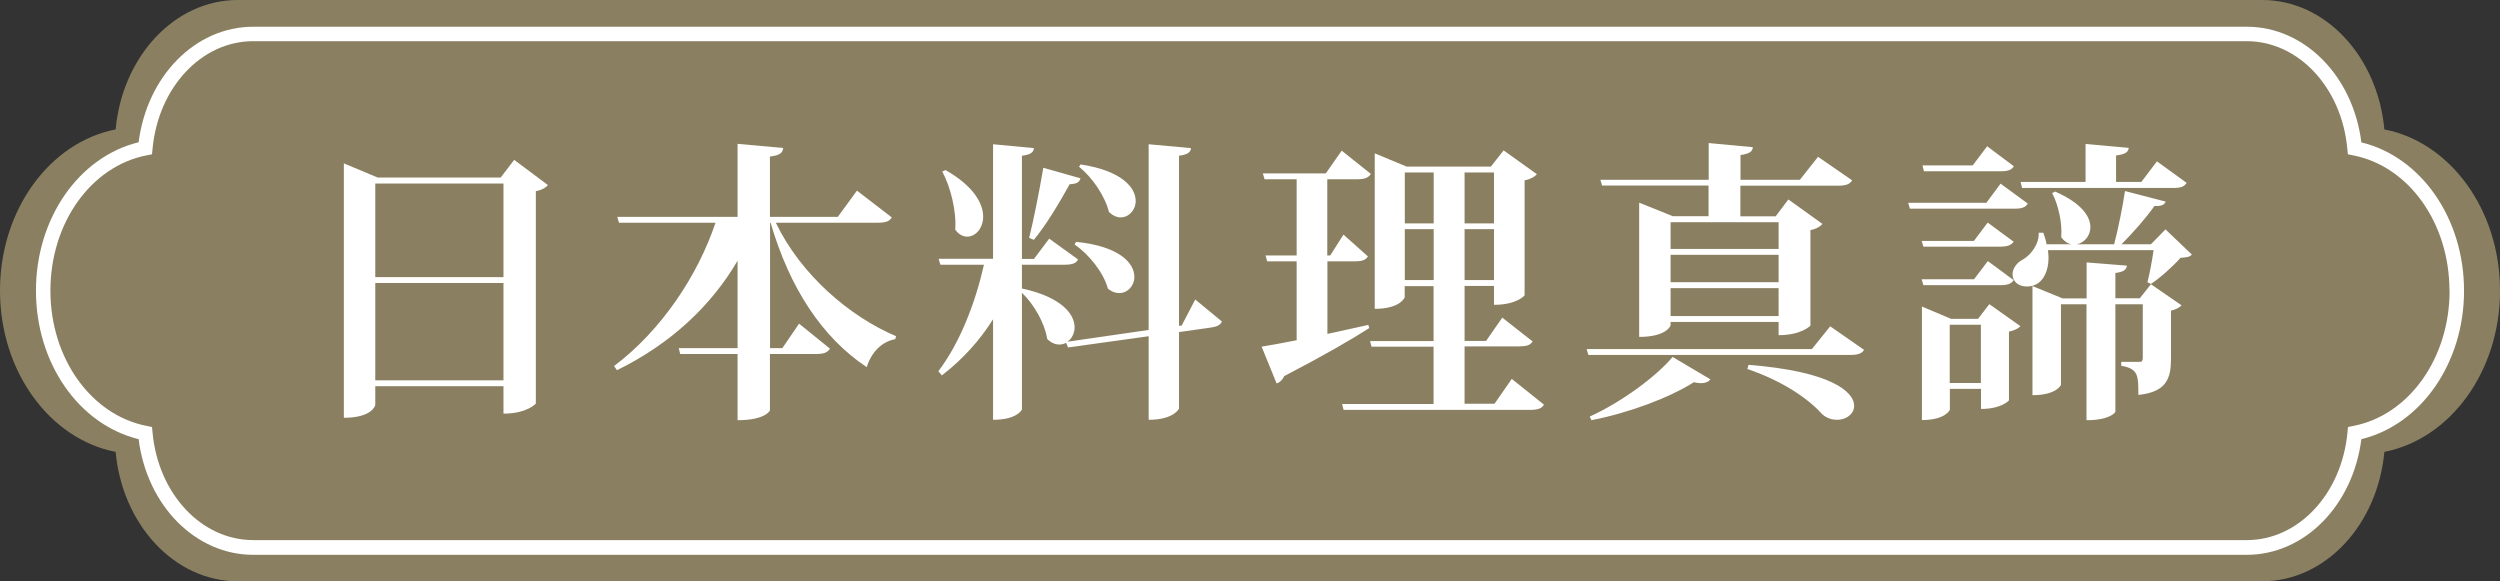 <?xml version="1.0" encoding="UTF-8"?><svg id="_層_2" xmlns="http://www.w3.org/2000/svg" viewBox="0 0 187 43.49"><rect x="0" y="0" width="187" height="43.49" fill="#333333" stroke="none"/><defs><style>.cls-1{fill:#fff;}.cls-2{fill:#8a8061;}</style></defs><g id="_層_1-2"><g><path class="cls-2" d="M178.35,9.68c-.5-5.44-4.4-9.68-9.14-9.68H17.79c-4.74,0-8.64,4.24-9.14,9.68C3.74,10.64,0,15.67,0,21.74s3.74,11.11,8.65,12.06c.5,5.44,4.4,9.68,9.14,9.68H169.21c4.74,0,8.64-4.24,9.14-9.68,4.91-.96,8.65-5.99,8.65-12.06s-3.74-11.11-8.65-12.06"/><path class="cls-1" d="M2.69,21.74c0-5.41,3.21-10.01,7.68-11.1C11,5.68,14.62,2,18.94,2H168.06c4.32,0,7.95,3.69,8.57,8.65,4.48,1.09,7.68,5.69,7.68,11.1s-3.21,10.01-7.68,11.1c-.63,4.96-4.25,8.65-8.57,8.65H18.94c-4.32,0-7.95-3.69-8.57-8.65-4.48-1.1-7.68-5.69-7.68-11.1Zm180.53,0c0-5.05-3.03-9.3-7.2-10.12l-.4-.08-.04-.41c-.42-4.59-3.66-8.05-7.53-8.05H18.94c-3.87,0-7.1,3.46-7.53,8.05l-.04,.41-.4,.08c-4.17,.81-7.2,5.07-7.2,10.12s3.03,9.3,7.2,10.12l.4,.08,.04,.41c.42,4.59,3.66,8.05,7.53,8.05H168.06c3.87,0,7.1-3.46,7.53-8.05l.04-.41,.4-.08c4.17-.81,7.2-5.07,7.2-10.12Z"/><g><path class="cls-1" d="M38.45,11.95l2.53,1.89c-.13,.18-.46,.38-.9,.46v15.89s-.66,.75-2.42,.75v-2.05h-9.59v1.39c0,.07-.26,.97-2.35,.97V12.22l2.53,1.06h9.2l1.01-1.32Zm-.79,1.78h-9.59v7h9.59v-7Zm-9.59,14.72h9.59v-7.28h-9.59v7.28Z"/><path class="cls-1" d="M66.7,16.27c-.18,.29-.44,.39-1.08,.39h-7.59c1.87,3.89,5.52,7.02,9,8.49l-.07,.22c-.97,.18-1.76,.92-2.13,2.09-3.32-2.2-5.76-5.9-7.19-10.8h-.04v9.38h.92l1.25-1.83,2.31,1.87c-.18,.29-.46,.4-1.06,.4h-3.43v4.22s-.31,.73-2.42,.73v-4.95h-4.29l-.11-.44h4.4v-6.54c-1.98,3.39-5.02,6.23-9.02,8.19l-.22-.31c3.54-2.66,6.27-6.78,7.59-10.72h-7.22l-.13-.44h9v-5.46l3.41,.31c-.04,.37-.24,.55-.99,.64v4.51h5.08l1.43-1.96,2.6,2Z"/><path class="cls-1" d="M89.4,22.4l2,1.65c-.11,.24-.33,.37-.75,.44l-2.46,.35v5.72s-.37,.84-2.27,.84v-6.25l-6.03,.84-.15-.35c-.15,.09-.33,.13-.51,.13-.29,0-.62-.13-.9-.42-.18-1.17-.99-2.6-1.89-3.45v8.73s-.33,.77-2.16,.77v-7.52c-1.01,1.61-2.29,3.01-3.83,4.2l-.26-.31c1.63-2.16,2.77-5.13,3.41-7.97h-3.26l-.13-.44h4.07V10.79l3.06,.29c-.04,.31-.22,.48-.9,.57v7.72h.9l1.14-1.52,2.16,1.56c-.15,.29-.44,.39-1.01,.39h-3.19v1.78c2.99,.64,3.94,1.94,3.94,2.9,0,.46-.22,.86-.53,1.08l6.07-.88V10.79l3.17,.29c-.04,.31-.24,.48-.9,.57v12.72l.2-.02,1.01-1.94Zm-18.68-9.68c2.11,1.19,2.82,2.51,2.82,3.48,0,.88-.57,1.5-1.19,1.5-.31,0-.64-.15-.9-.53,.11-1.34-.35-3.21-.97-4.34l.24-.11Zm10.1,.62c-.07,.27-.26,.42-.81,.44-.79,1.43-1.78,3.08-2.68,4.16l-.35-.15c.33-1.3,.75-3.43,1.06-5.24l2.79,.79Zm-.33,4.75c3.28,.33,4.36,1.61,4.36,2.62,0,.68-.51,1.21-1.12,1.21-.29,0-.57-.09-.86-.33-.31-1.17-1.39-2.55-2.49-3.3l.11-.2Zm.35-5.79c3.12,.48,4.11,1.76,4.11,2.73,0,.68-.51,1.23-1.12,1.23-.29,0-.59-.13-.88-.4-.29-1.19-1.25-2.6-2.24-3.39l.13-.18Z"/><path class="cls-1" d="M99.27,24.98c.99-.22,2.05-.44,3.08-.68l.07,.24c-1.34,.86-3.43,2.07-6.36,3.59-.11,.26-.33,.48-.57,.55l-1.12-2.75c.57-.09,1.5-.26,2.62-.48v-5.9h-2.2l-.13-.44h2.33v-5.7h-2.4l-.13-.44h4.71l1.19-1.7,2.18,1.74c-.18,.29-.48,.4-1.06,.4h-2.2v5.7h.22l.99-1.56,1.83,1.63c-.18,.29-.46,.37-1.03,.37h-2v5.44Zm13.82,3.37l2.4,1.92c-.18,.29-.46,.39-1.08,.39h-13.91l-.11-.44h6.84v-4.29h-4.64l-.11-.42h4.75v-4.11h-2.16v.84s-.31,.86-2.24,.86V11.47l2.38,.99h6.31l.95-1.21,2.49,1.78c-.15,.18-.46,.37-.92,.46v8.6s-.55,.71-2.29,.71v-1.41h-2.2v4.11h1.61l1.21-1.74,2.27,1.78c-.18,.29-.46,.37-1.06,.37h-4.03v4.29h2.24l1.3-1.87Zm-5.85-15.45h-2.16v3.81h2.16v-3.81Zm-2.16,8.05h2.16v-3.81h-2.16v3.81Zm6.67-8.05h-2.2v3.81h2.2v-3.81Zm-2.2,8.05h2.2v-3.81h-2.2v3.81Z"/><path class="cls-1" d="M136.9,24.41l2.53,1.76c-.15,.26-.44,.38-1.06,.38h-19.56l-.13-.44h16.85l1.36-1.69Zm-8.96,3.96c-.13,.18-.35,.29-.73,.29-.13,0-.31-.02-.51-.07-1.76,1.12-4.75,2.27-7.66,2.84l-.13-.27c2.42-1.1,5.02-3.04,6.2-4.46l2.82,1.67Zm-8.1-14.48l-.13-.44h8.1v-2.75l3.3,.31c-.02,.33-.24,.48-.92,.59v1.85h4.44l1.36-1.72,2.55,1.76c-.18,.29-.46,.4-1.08,.4h-7.28v2.29h2.64l.95-1.26,2.55,1.83c-.15,.18-.46,.38-.9,.46v7.15s-.66,.71-2.38,.71v-.99h-8.08v.24c0,.07-.33,.88-2.35,.88V15.16l2.51,1.01h2.68v-2.29h-7.96Zm13.2,2.73h-8.08v2h8.08v-2Zm-8.08,2.44v2.05h8.08v-2.05h-8.08Zm0,4.58h8.08v-2.09h-8.08v2.09Zm5.83,3.65c6.12,.48,7.9,2,7.9,3.06,0,.62-.59,1.05-1.28,1.05-.35,0-.75-.11-1.08-.39-.97-1.08-2.79-2.44-5.63-3.41l.09-.31Z"/><path class="cls-1" d="M149.63,13.73l2.05,1.5c-.18,.29-.46,.38-1.01,.38h-7.81l-.13-.44h5.85l1.06-1.43Zm-5.9,4.29h3.92l1.03-1.37,1.94,1.43c-.18,.26-.46,.37-1.01,.37h-5.74l-.13-.44Zm6.89,2.93c-.18,.29-.46,.38-1.01,.38h-5.74l-.13-.44h3.92l1.03-1.36,1.94,1.43Zm-2.66,2.9l.84-1.1,2.33,1.65c-.15,.15-.44,.33-.86,.4v5.15s-.55,.64-2.09,.64v-1.5h-2.33v1.56s-.31,.77-2.09,.77v-8.49l2.18,.92h2.02Zm2.68-11.42c-.18,.29-.44,.38-1.01,.38h-5.72l-.11-.44h3.76l1.08-1.43,2,1.5Zm-4.8,16.22h2.33v-4.36h-2.33v4.36Zm16.15-11.48l1.96,1.87c-.15,.18-.4,.22-.84,.24-.55,.62-1.52,1.5-2.22,1.96l-.26-.13c.15-.57,.35-1.63,.46-2.4h-7.9c.02,.22,.04,.42,.04,.59,0,.92-.4,2.13-1.61,2.13-.66,0-1.08-.37-1.08-.92,0-.48,.37-.9,.81-1.12,.57-.33,1.21-1.19,1.14-1.98h.35c.11,.31,.2,.6,.24,.86h1.85c-.26-.04-.53-.22-.75-.53,.09-1.05-.22-2.44-.68-3.3l.22-.11c1.98,.86,2.64,1.87,2.64,2.66,0,.66-.46,1.17-1.01,1.28h2.79c.31-1.19,.64-2.84,.81-3.98l3.04,.79c-.09,.24-.31,.35-.84,.33-.59,.84-1.56,1.96-2.46,2.86h2.2l1.08-1.1Zm-10.74-3.12l-.11-.44h4.86v-2.84l3.23,.29c-.04,.33-.26,.48-.95,.57v1.98h1.89l1.17-1.54,2.22,1.61c-.18,.29-.44,.38-1.03,.38h-11.29Zm8.8,8.27l.84-1.06,2.29,1.58c-.13,.15-.42,.31-.79,.4v3.59c0,1.45-.31,2.49-2.44,2.71,0-1.45,0-1.96-1.28-2.18v-.29h1.39c.15,0,.22-.07,.22-.31v-4h-2.05v8.05s-.33,.62-2.16,.62v-8.67h-1.91v6.03s-.31,.77-2.13,.77v-8.16l2.25,.92h1.8v-2.69l3.01,.24c-.04,.31-.22,.46-.86,.55v1.89h1.83Z"/></g></g></g></svg>